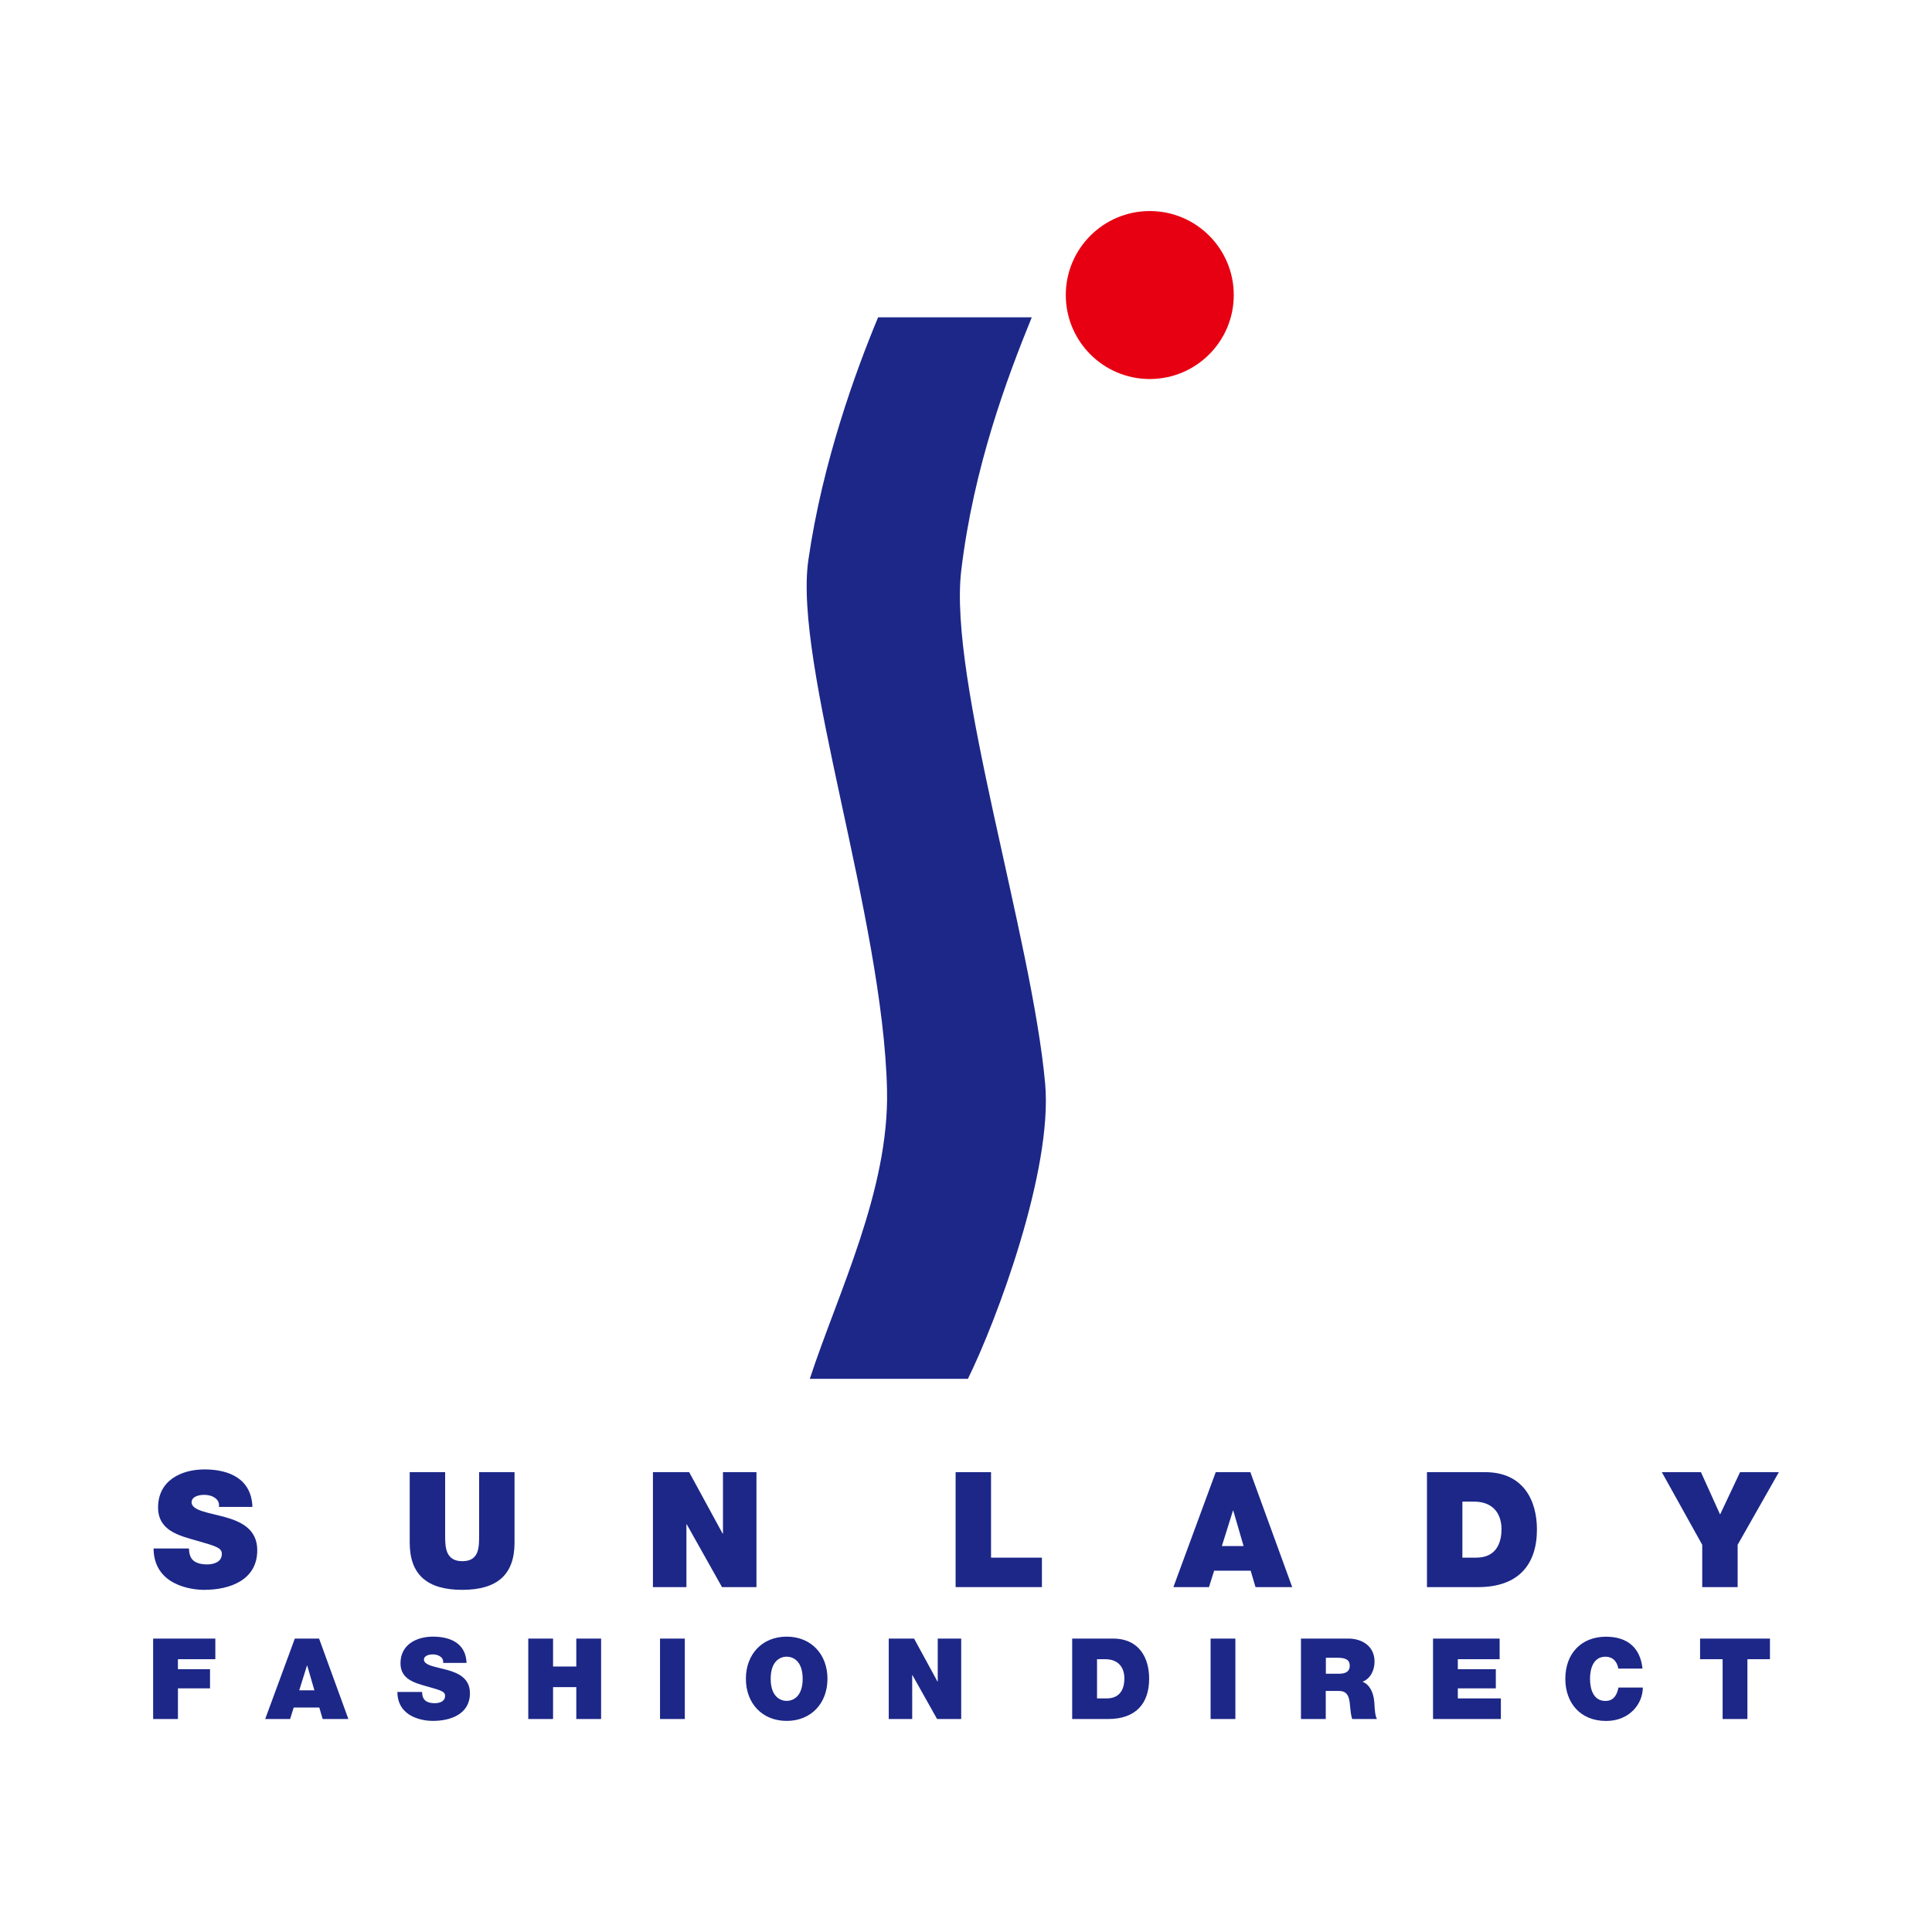 <?xml version="1.0" encoding="UTF-8"?>
<svg width="360" height="360" viewBox="0 0 360 360" fill="none" xmlns="http://www.w3.org/2000/svg" class="logo">
<style>
  .logo-blue {
    fill: #1C2788;
  }
  .logo-red {
    fill: #E60012;
  }
  @media (prefers-color-scheme: dark) {
    .logo-blue, .logo-red {
      fill: white;
    }
  }
</style>
<path d="M214.245 70.625C222.885 70.625 229.895 63.615 229.895 54.975C229.895 46.335 222.885 39.325 214.245 39.325C205.605 39.325 198.595 46.335 198.595 54.975C198.595 63.615 205.605 70.625 214.245 70.625Z" class="logo-red"/>
<path d="M150.625 104.355C153.255 86.095 159.475 69.085 163.625 59.125H192.255C187.695 70.325 181.415 87.015 179.115 106.295C176.695 126.555 192.255 174.485 194.745 201.875C196.215 218.075 185.615 246.275 180.355 256.925H150.895C156.155 240.875 165.695 221.795 165.285 203.115C164.575 171.075 147.835 123.715 150.625 104.355Z" class="logo-blue"/>
<path d="M35.215 288.535C35.215 289.075 35.305 289.555 35.455 289.945C35.935 291.235 37.375 291.505 38.605 291.505C39.685 291.505 41.335 291.145 41.335 289.555C41.335 288.445 40.405 288.145 36.715 287.095C33.325 286.135 29.455 285.205 29.455 280.885C29.455 275.935 33.685 273.805 38.095 273.805C42.745 273.805 46.855 275.575 47.035 280.795H40.795C40.915 279.985 40.555 279.445 40.015 279.085C39.475 278.695 38.725 278.545 38.065 278.545C37.165 278.545 35.695 278.785 35.695 279.985C35.815 281.515 38.875 281.845 41.905 282.685C44.935 283.525 47.935 284.935 47.935 288.865C47.935 294.445 42.805 296.245 38.035 296.245C35.605 296.245 28.675 295.375 28.615 288.535H35.215Z" class="logo-blue"/>
<path d="M95.875 287.455C95.875 293.395 92.665 296.245 86.125 296.245C79.585 296.245 76.345 293.395 76.345 287.455V274.315H82.945V285.985C82.945 288.175 82.945 290.905 86.155 290.905C89.365 290.905 89.275 288.175 89.275 285.985V274.315H95.875V287.455Z" class="logo-blue"/>
<path d="M121.665 274.315H128.415L134.655 285.775H134.715V274.315H140.955V295.735H134.535L127.965 284.035H127.905V295.735H121.665V274.315Z" class="logo-blue"/>
<path d="M178.065 274.315H184.665V290.245H194.145V295.735H178.065V274.315Z" class="logo-blue"/>
<path d="M226.535 274.315H232.985L240.785 295.735H233.945L233.045 292.675H226.235L225.275 295.735H218.645L226.535 274.315ZM231.725 288.085L229.805 281.485H229.745L227.675 288.085H231.725Z" class="logo-blue"/>
<path d="M265.895 274.315H276.725C283.865 274.315 286.385 279.595 286.385 284.995C286.385 291.565 282.905 295.735 275.435 295.735H265.895V274.315ZM272.495 290.245H275.075C279.185 290.245 279.785 286.915 279.785 284.905C279.785 283.555 279.365 279.805 274.595 279.805H272.495V290.245Z" class="logo-blue"/>
<path d="M317.185 287.845L309.655 274.315H316.945L320.515 282.205L324.235 274.315H331.465L323.785 287.845V295.735H317.185V287.845Z" class="logo-blue"/>
<path fill-rule="evenodd" clip-rule="evenodd" d="M78.825 316.275C78.715 315.995 78.655 315.665 78.655 315.285L78.665 315.275H74.045C74.085 320.055 78.935 320.665 80.635 320.665C83.975 320.665 87.565 319.405 87.565 315.505C87.565 312.755 85.465 311.765 83.345 311.175C82.889 311.048 82.431 310.938 81.993 310.832C80.395 310.447 79.058 310.125 78.995 309.285C78.995 308.445 80.025 308.275 80.655 308.275C81.115 308.275 81.635 308.385 82.015 308.655C82.395 308.905 82.645 309.285 82.565 309.855H86.935C86.805 306.205 83.925 304.965 80.675 304.965C77.585 304.965 74.625 306.465 74.625 309.925C74.625 312.848 77.146 313.556 79.452 314.204L79.705 314.275C82.285 315.005 82.935 315.215 82.935 315.995C82.935 317.115 81.785 317.365 81.025 317.365C80.165 317.365 79.165 317.175 78.825 316.275ZM28.535 305.325H40.125V309.165H33.155V311.035H39.135V314.605H33.155V320.315H28.535V305.325ZM54.945 305.325H59.455L64.915 320.315H60.125L59.495 318.175H54.725L54.055 320.315H49.415L54.935 305.325H54.945ZM58.585 314.965L57.245 310.345H57.205L55.755 314.965H58.585ZM98.435 305.325H103.055V310.535H107.385V305.325H112.005V320.315H107.385V314.375H103.055V320.315H98.435V305.325ZM127.605 305.325H122.985V320.315H127.605V305.325ZM146.585 304.965C151.145 304.965 154.185 308.245 154.185 312.815C154.185 317.385 151.145 320.665 146.585 320.665C142.025 320.665 138.985 317.385 138.985 312.815C138.985 308.245 142.025 304.965 146.585 304.965ZM146.585 316.935C147.765 316.935 149.565 316.155 149.565 312.815C149.565 309.475 147.755 308.695 146.585 308.695C145.415 308.695 143.605 309.475 143.605 312.815C143.605 316.155 145.415 316.935 146.585 316.935ZM170.325 305.325H165.605V320.315H169.975V312.125H170.015L174.615 320.315H179.105V305.325H174.735V313.345H174.695L170.325 305.325ZM199.785 305.325H207.365C212.365 305.325 214.125 309.025 214.125 312.795C214.125 317.395 211.685 320.315 206.465 320.315H199.785V305.325ZM204.415 316.475H206.215C209.095 316.475 209.515 314.145 209.515 312.735C209.515 311.785 209.225 309.165 205.885 309.165H204.415V316.475ZM230.195 305.325H225.575V320.315H230.195V305.325ZM242.435 305.325H251.235C253.855 305.325 256.125 306.775 256.125 309.605C256.125 311.155 255.415 312.795 253.875 313.365C255.135 313.845 255.915 315.235 256.075 317.105C256.086 317.236 256.095 317.4 256.106 317.586C256.155 318.44 256.23 319.748 256.575 320.315H251.955C251.725 319.555 251.645 318.785 251.575 318.005L251.572 317.969C251.443 316.55 251.31 315.085 249.495 315.085H247.035V320.315H242.415V305.325H242.435ZM247.055 311.875H249.465C250.325 311.875 251.505 311.725 251.505 310.385C251.505 309.435 250.975 308.895 249.215 308.895H247.055V311.875ZM279.435 305.325H267.025V320.315H279.665V316.475H271.645V314.605H278.725V311.035H271.645V309.165H279.435V305.325ZM301.545 310.915C301.465 310.365 301.045 308.705 299.135 308.705C296.975 308.705 296.275 310.805 296.275 312.825C296.275 314.845 296.965 316.945 299.135 316.945C300.685 316.945 301.295 315.855 301.575 314.445H306.115C306.115 317.465 303.655 320.675 299.275 320.675C294.425 320.675 291.675 317.255 291.675 312.825C291.675 308.105 294.655 304.975 299.275 304.975C303.395 304.995 305.655 307.155 306.055 310.915H301.565H301.545ZM316.785 309.165H320.985V320.315H325.605V309.165H329.805V305.325H316.785V309.165Z" class="logo-blue"/>
</svg> 